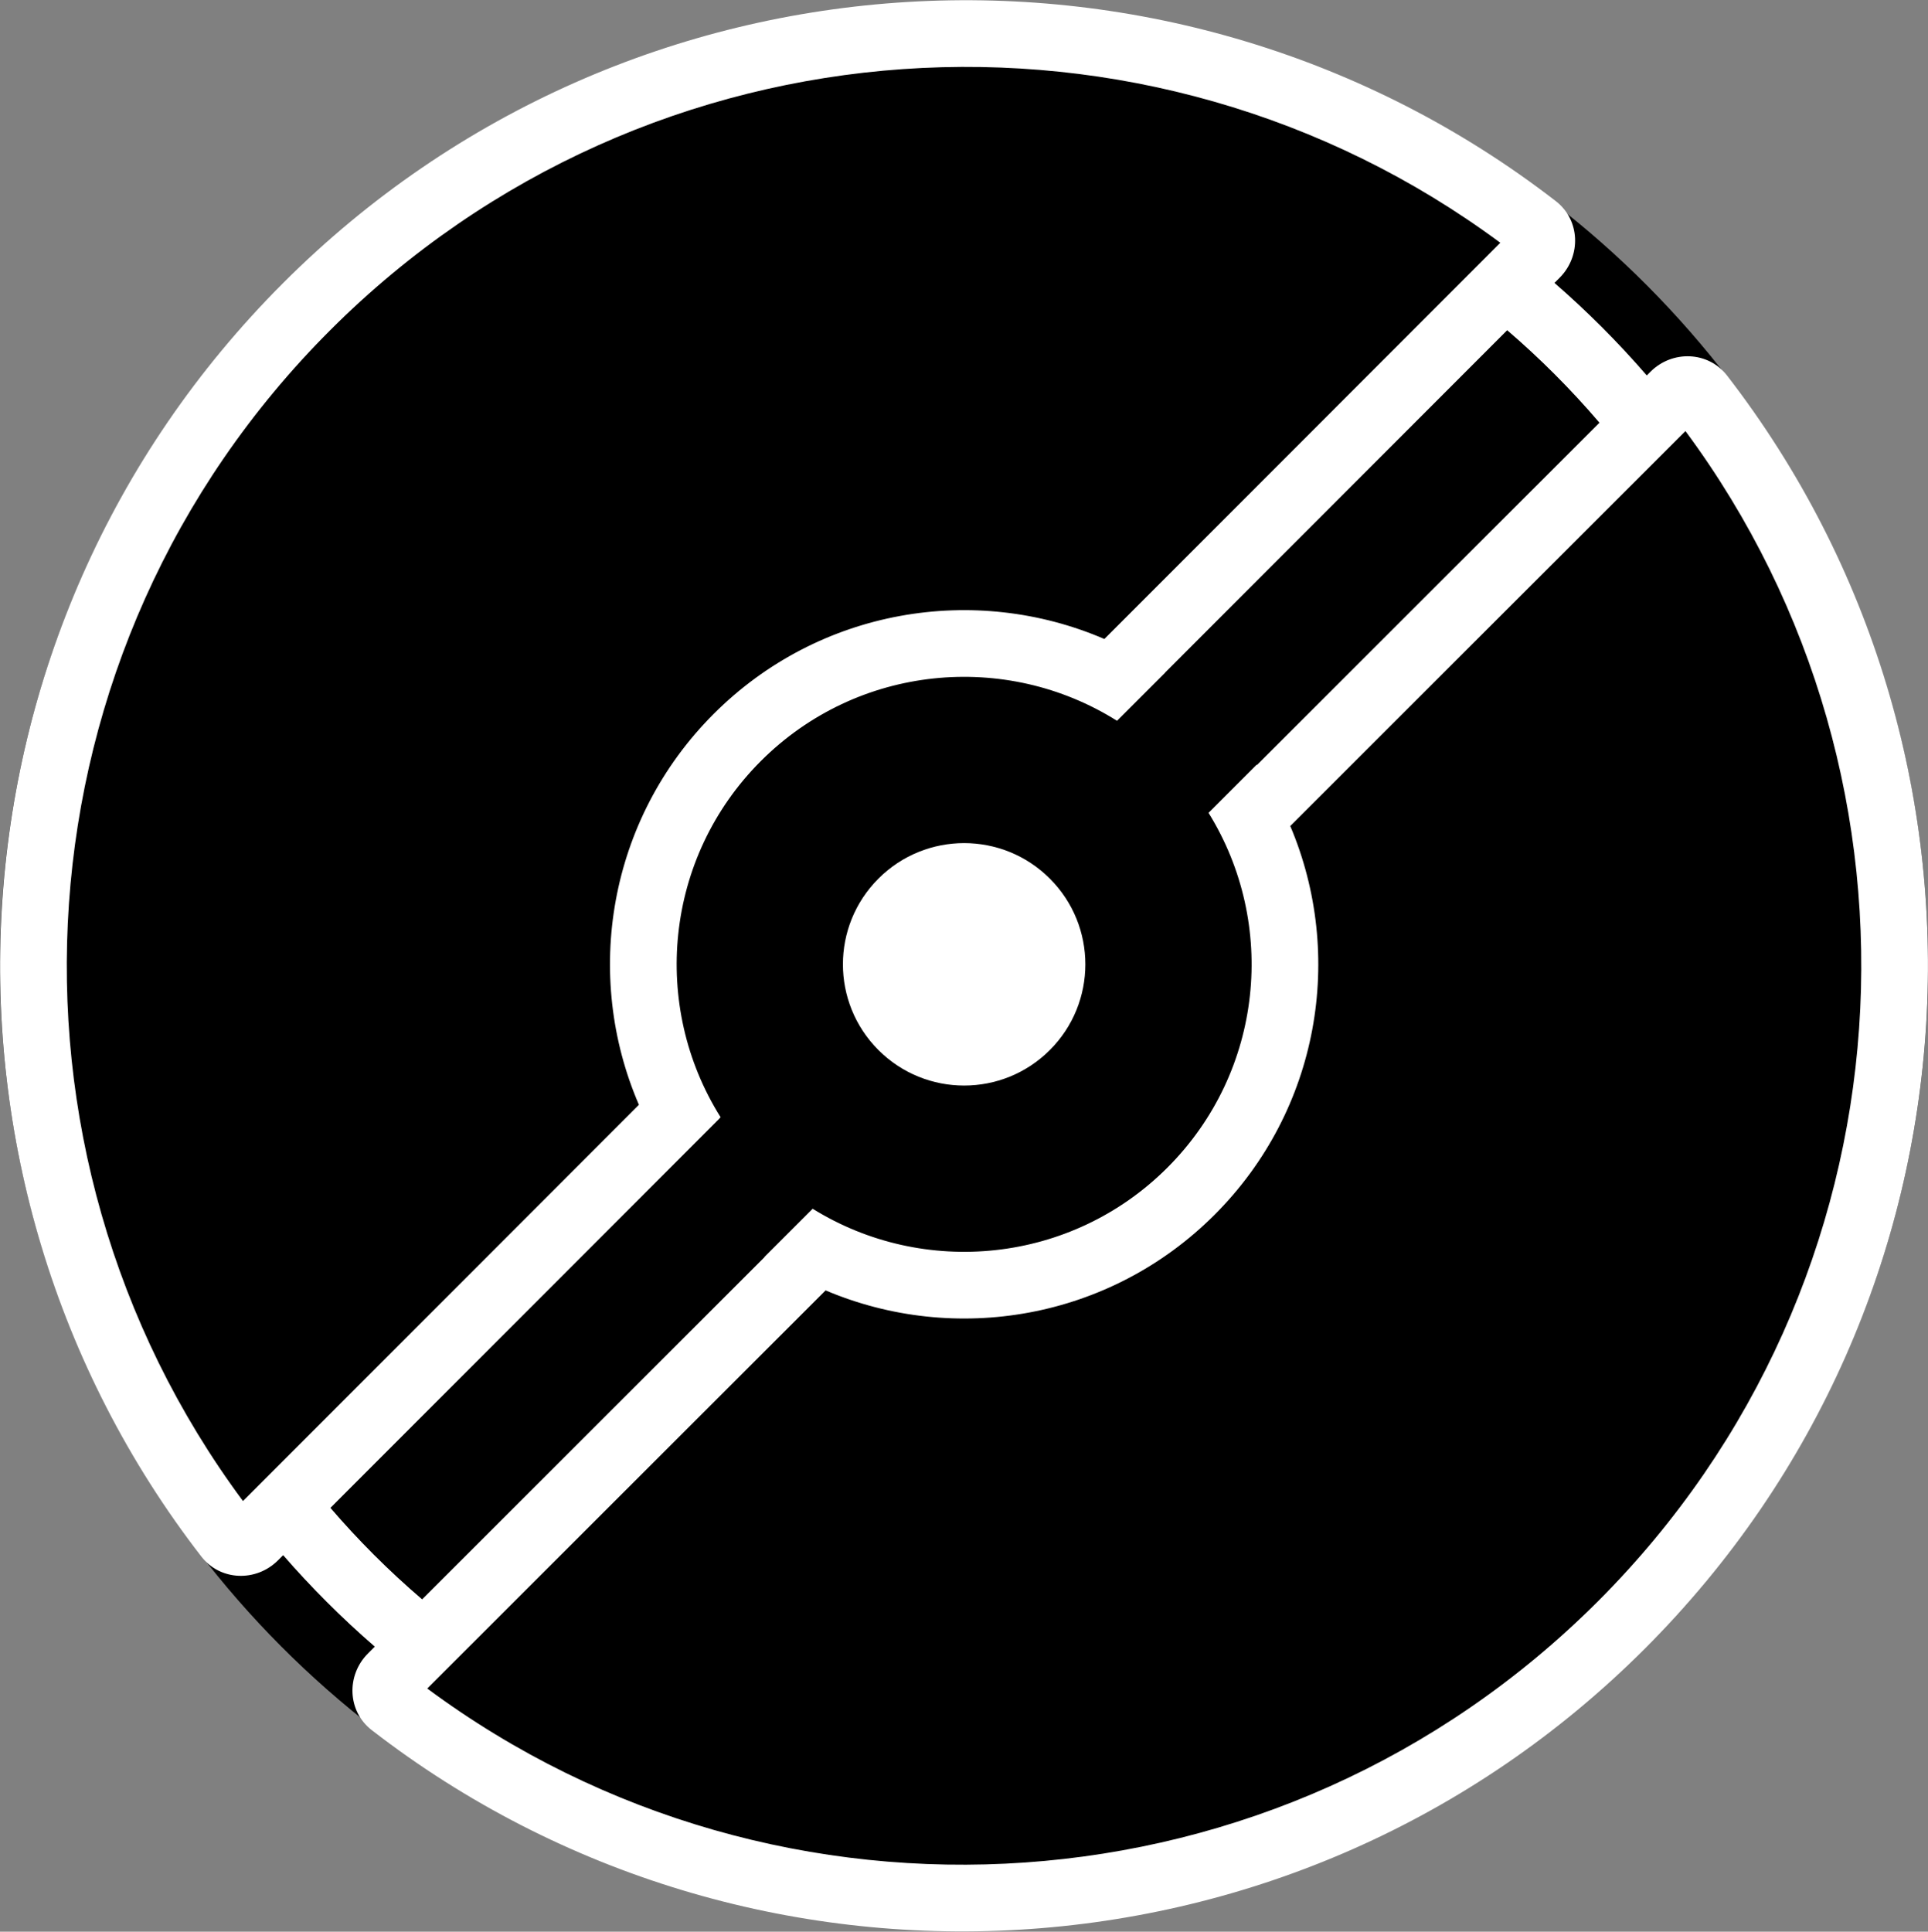 <svg width="1092" height="1094" viewBox="0 0 1092 1094" fill="none" xmlns="http://www.w3.org/2000/svg">
    <rect x="0" y="0" width="1092" height="1094" fill="#808080" stroke="none"/>
    <circle cx="546" cy="547" r="546" fill="black"/>
    
    <path d="M594.625 594.695C621.436 567.884 621.436 524.413 594.625 497.602C567.813 470.79 524.343 470.79 497.531 497.602C470.72 524.413 470.72 567.884 497.531 594.695C524.343 621.507 567.813 621.507 594.625 594.695Z" fill="white"/>
    <path fill-rule="evenodd" clip-rule="evenodd" d="M880.431 160.235L883.339 157.326C895.707 144.95 895.037 124.607 881.194 113.905C666.631 -51.968 357.113 -36.486 160.276 160.351C-36.644 357.271 -52.043 666.982 114.053 881.556C124.764 895.393 145.108 896.05 157.477 883.673L160.381 880.766C168.228 889.792 176.444 898.608 185.03 907.195C193.879 916.044 202.972 924.5 212.288 932.564L208.43 936.419C196.053 948.788 196.71 969.132 210.547 979.843C425.121 1145.94 734.832 1130.54 931.752 933.621C1128.59 736.783 1144.07 427.266 978.198 212.703C967.496 198.86 947.153 198.189 934.777 210.558L932.708 212.624C924.578 203.219 916.047 194.039 907.116 185.109C898.448 176.441 889.546 168.15 880.431 160.235ZM849.765 137.487C650.433 -10.178 367.68 6.364 186.984 187.06C6.213 367.831 -10.255 650.763 137.615 850.113L361.879 625.699C330.264 552.437 344.384 464.165 404.24 404.31C464.061 344.488 552.268 330.35 625.506 361.896L849.765 137.487ZM853.659 187.025L659.887 380.927L659.938 380.963L632.674 408.226C569.78 368.658 485.711 376.256 430.948 431.019C376.185 485.782 368.588 569.85 408.156 632.744L407.477 633.424L407.509 633.474L187.153 853.977C194.948 863.046 203.144 871.89 211.739 880.486C220.598 889.345 229.721 897.778 239.082 905.787L433.076 711.923L432.978 711.856L460.271 684.563C523.078 723.574 606.673 715.812 661.208 661.278C715.742 606.743 723.504 523.148 684.493 460.341L711.786 433.048L711.929 433.257L905.914 239.401C897.844 229.955 889.342 220.752 880.408 211.817C871.736 203.146 862.812 194.882 853.659 187.025ZM730.793 467.805L954.616 244.131C1102.28 443.464 1085.74 726.217 905.043 906.912C724.272 1087.68 441.34 1104.15 241.99 956.281L467.611 730.811C540.658 761.822 628.356 747.547 687.916 687.987C747.443 628.46 761.735 540.828 730.793 467.805Z" fill="white"/>
</svg>